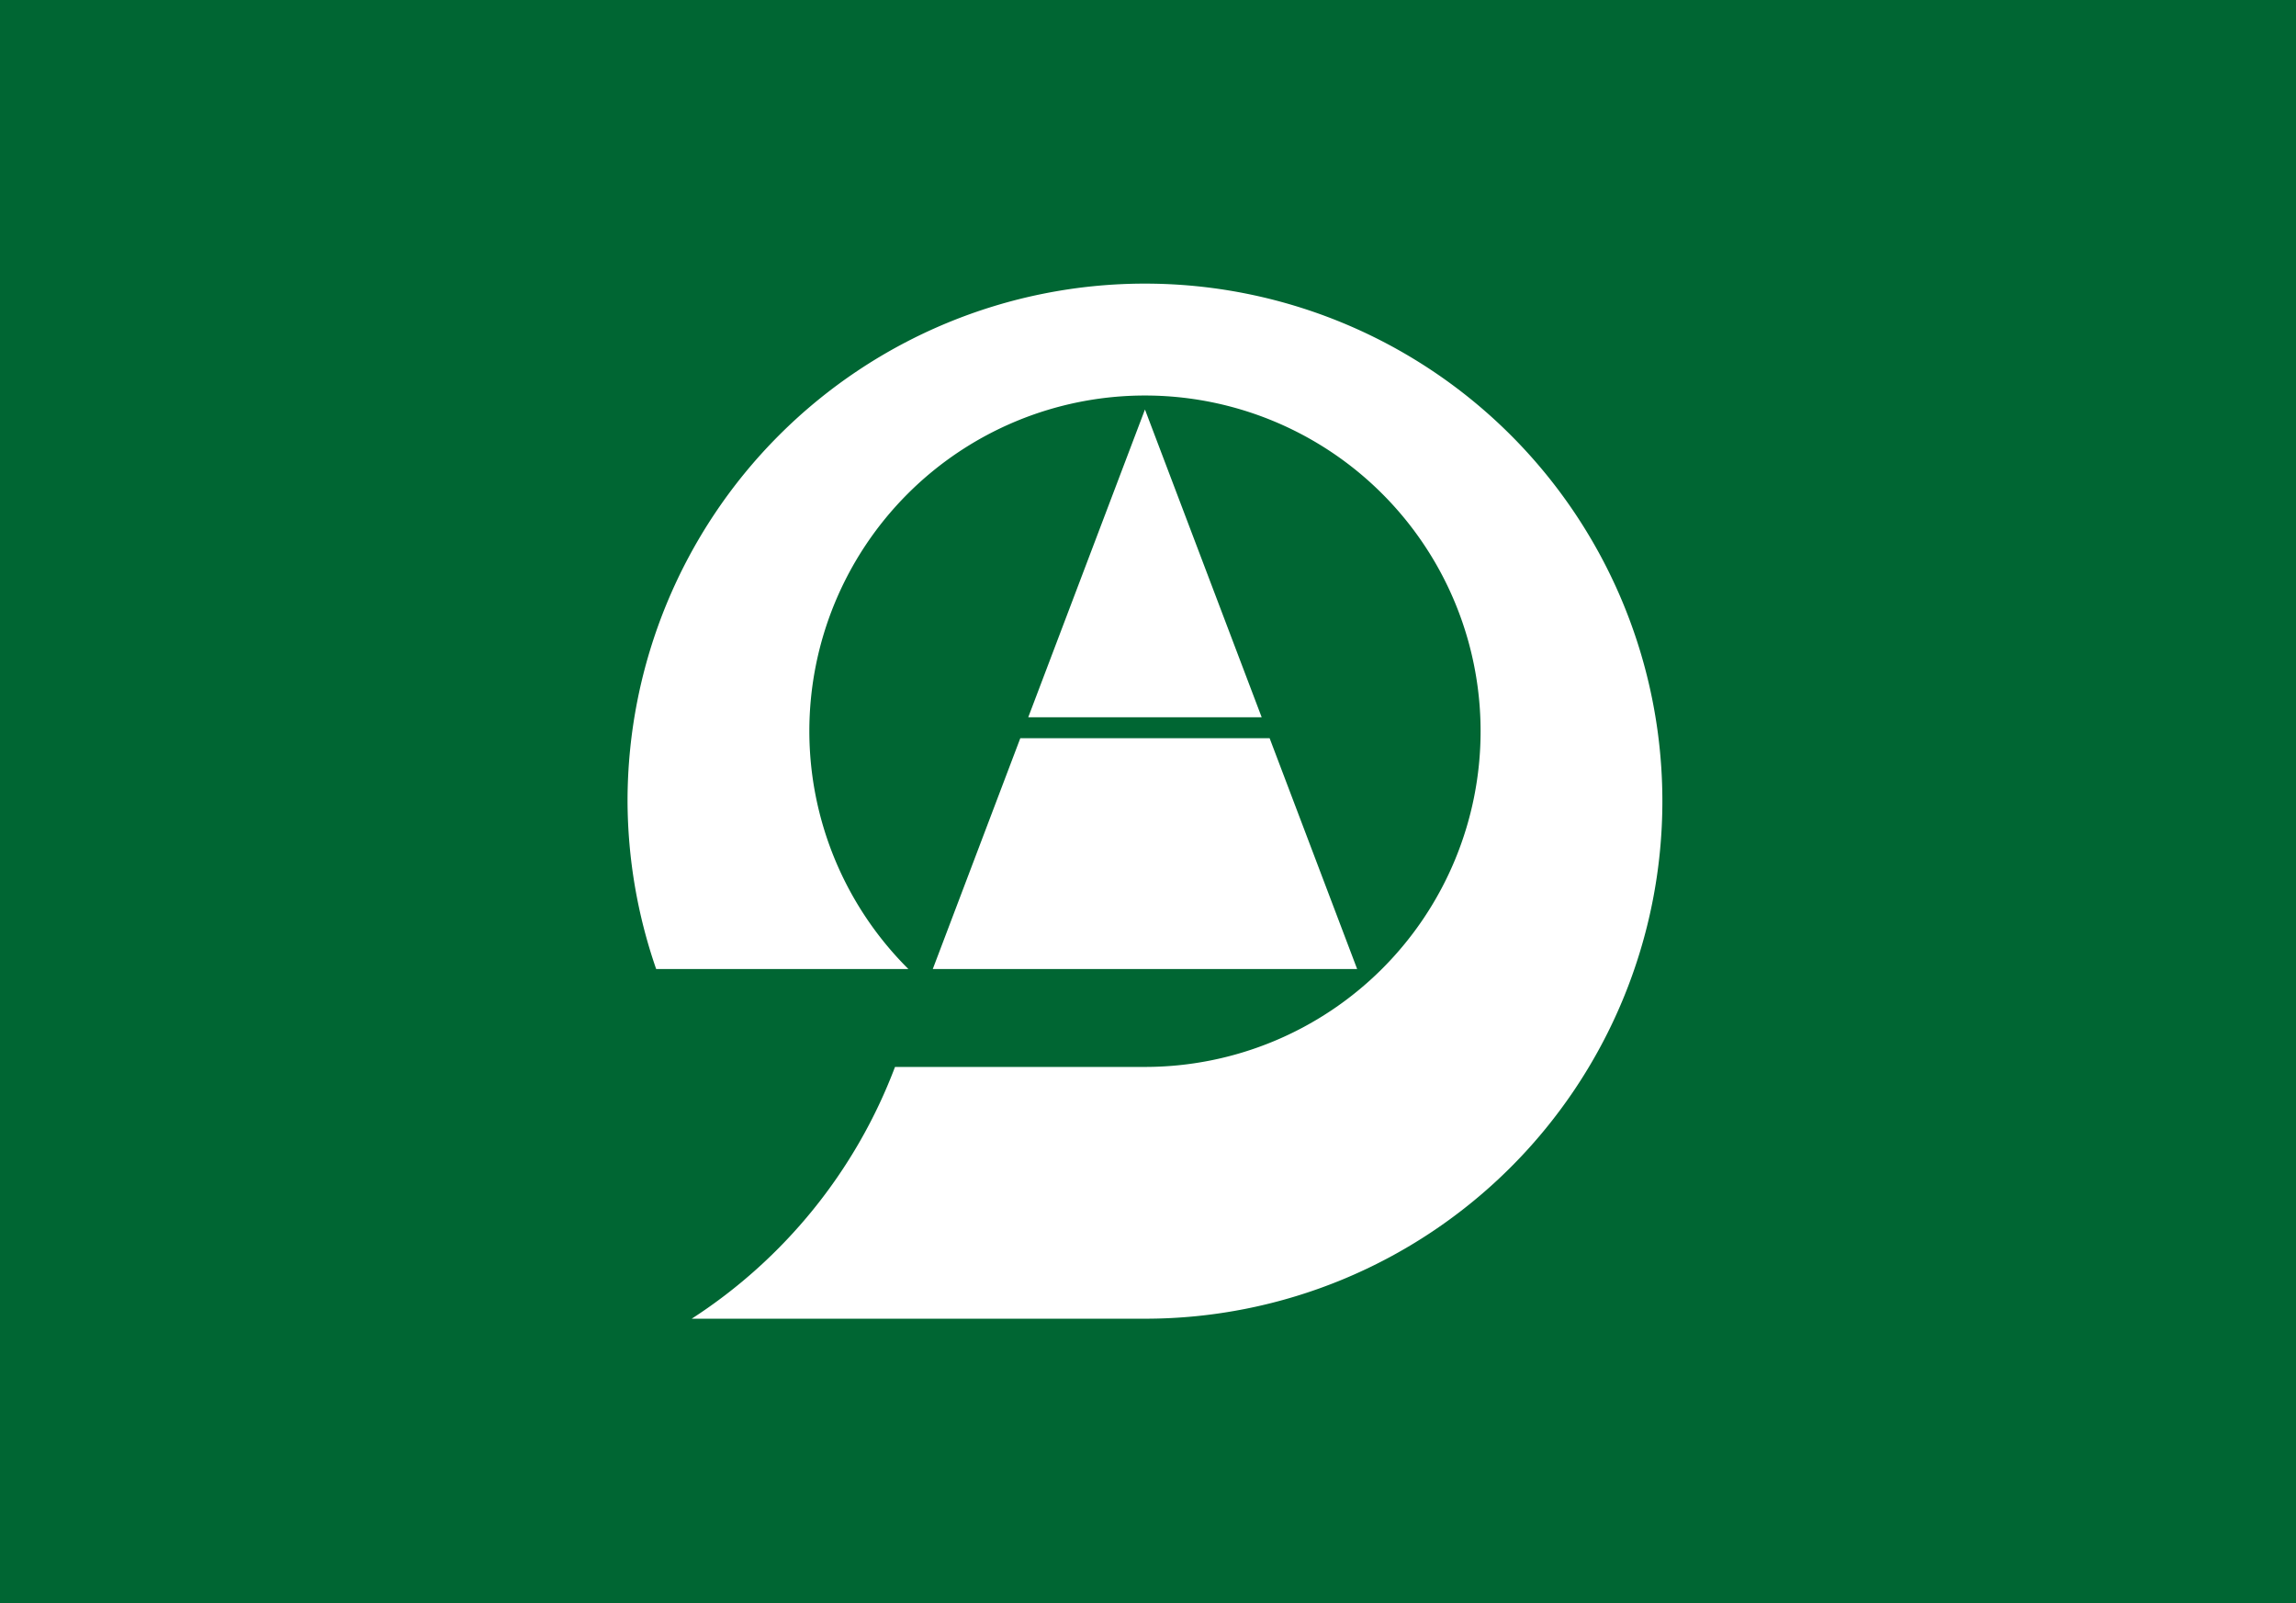 <?xml version="1.0" encoding="UTF-8" standalone="no"?>
<!-- Created with Inkscape (http://www.inkscape.org/) -->

<svg
   xmlns:dc="http://purl.org/dc/elements/1.1/"
   xmlns:cc="http://creativecommons.org/ns#"
   xmlns:rdf="http://www.w3.org/1999/02/22-rdf-syntax-ns#"
   xmlns:svg="http://www.w3.org/2000/svg"
   xmlns="http://www.w3.org/2000/svg"
   xmlns:sodipodi="http://sodipodi.sourceforge.net/DTD/sodipodi-0.dtd"
   xmlns:inkscape="http://www.inkscape.org/namespaces/inkscape"
   version="1.1"
   id="svg2"
   width="308"
   height="215"
   viewBox="0 0 308 215"
   sodipodi:docname="Flag of Shiiba Miyazaki.svg"
   inkscape:version="0.92.3 (2405546, 2018-03-11)">
  <defs
     id="defs6" />
  <sodipodi:namedview
     pagecolor="#ffffff"
     bordercolor="#666666"
     borderopacity="1"
     objecttolerance="10"
     gridtolerance="10"
     guidetolerance="10"
     inkscape:pageopacity="0"
     inkscape:pageshadow="2"
     inkscape:window-width="1920"
     inkscape:window-height="1017"
     id="namedview4"
     showgrid="false"
     inkscape:zoom="1.4291915"
     inkscape:cx="49.572784"
     inkscape:cy="107.5"
     inkscape:window-x="-8"
     inkscape:window-y="-8"
     inkscape:window-maximized="1"
     inkscape:current-layer="svg2" />
  <g
     id="g873"
     transform="translate(-423.166,-8.457)">
    <rect
       id="rect867"
       height="215"
       width="308"
       y="8.457"
       x="423.166"
       style="fill:#006633;fill-opacity:1;stroke-width:1" />
    <path
       id="path869"
       d="m 576.758,46.494 a 69.41,69.41 0 0 0 -69.41,69.41 69.41,69.41 0 0 0 3.84,22.511 h 33.835 a 45.023,45.023 0 0 1 -13.287,-31.891 45.023,45.023 0 0 1 45.023,-45.023 45.023,45.023 0 0 1 45.023,45.023 45.023,45.023 0 0 1 -45.023,45.023 h -33.531 a 69.41,69.41 0 0 1 -27.275,33.767 h 60.805 A 69.41,69.41 0 0 0 646.167,115.904 69.41,69.41 0 0 0 576.757,46.494 Z"
       inkscape:connector-curvature="0"
       style="fill:#ffffff;stroke-width:1" />
    <path
       id="path871"
       d="m 576.758,63.377 -15.655,41.271 h 31.311 z m -16.722,44.085 -11.74,30.953 h 56.926 l -11.74,-30.953 z"
       inkscape:connector-curvature="0"
       style="fill:#ffffff;stroke-width:1" />
  </g>
</svg>
